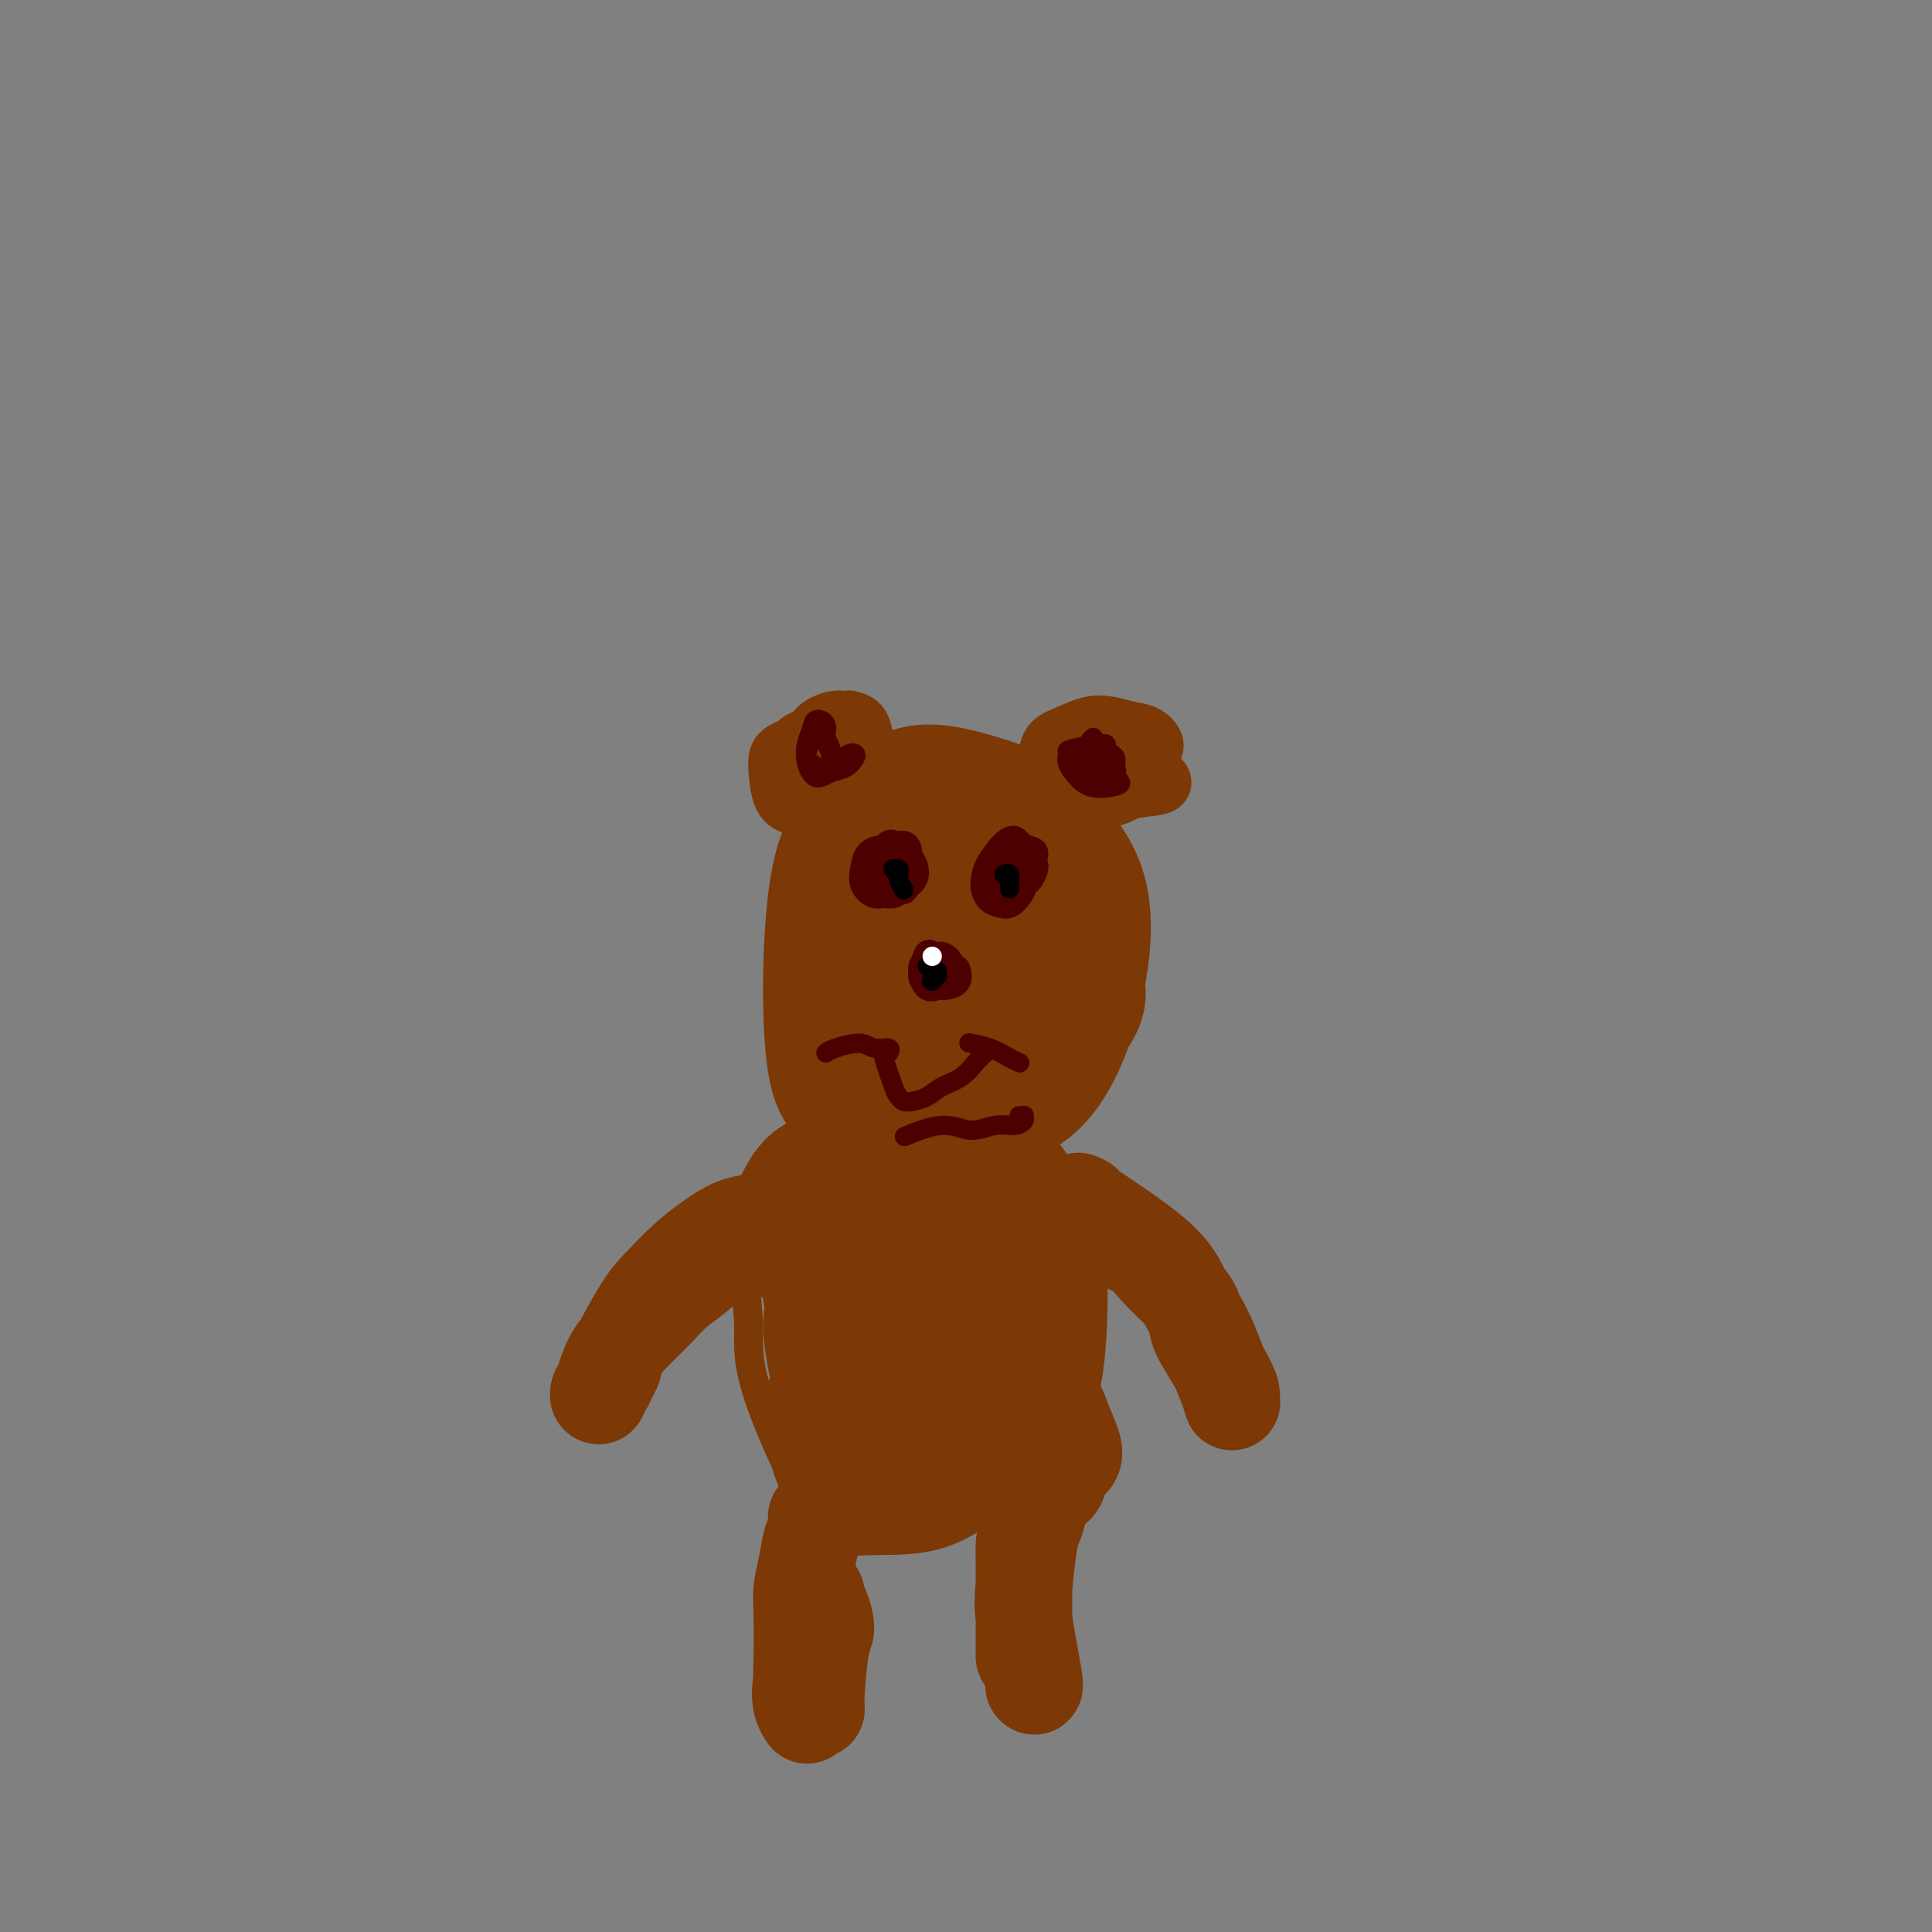<svg viewBox='0 0 400 400' version='1.1' xmlns='http://www.w3.org/2000/svg' xmlns:xlink='http://www.w3.org/1999/xlink'><rect x="0" y="0" width="400" height="400" fill="#808080" stroke="none"/><g fill='none' stroke='#7C3805' stroke-width='20' stroke-linecap='round' stroke-linejoin='round'><path d='M220,194c3.106,3.393 6.211,6.785 7,10c0.789,3.215 -0.739,6.252 -3,9c-2.261,2.748 -5.254,5.207 -9,8c-3.746,2.793 -8.244,5.920 -13,8c-4.756,2.080 -9.769,3.111 -14,3c-4.231,-0.111 -7.678,-1.366 -11,-2c-3.322,-0.634 -6.519,-0.648 -8,-9c-1.481,-8.352 -1.247,-25.042 0,-35c1.247,-9.958 3.506,-13.184 6,-16c2.494,-2.816 5.221,-5.223 8,-7c2.779,-1.777 5.609,-2.926 9,-3c3.391,-0.074 7.342,0.925 11,2c3.658,1.075 7.023,2.224 10,4c2.977,1.776 5.565,4.179 8,7c2.435,2.821 4.717,6.060 6,10c1.283,3.940 1.567,8.580 1,14c-0.567,5.420 -1.987,11.619 -4,17c-2.013,5.381 -4.620,9.943 -8,13c-3.380,3.057 -7.532,4.610 -12,5c-4.468,0.390 -9.251,-0.381 -13,-1c-3.749,-0.619 -6.463,-1.085 -9,-9c-2.537,-7.915 -4.897,-23.279 -5,-32c-0.103,-8.721 2.050,-10.798 4,-14c1.950,-3.202 3.698,-7.528 6,-10c2.302,-2.472 5.158,-3.089 8,-3c2.842,0.089 5.669,0.882 9,3c3.331,2.118 7.165,5.559 11,9'/><path d='M215,175c5.574,7.151 9.508,19.029 10,26c0.492,6.971 -2.457,9.036 -6,12c-3.543,2.964 -7.681,6.826 -12,9c-4.319,2.174 -8.820,2.659 -13,2c-4.180,-0.659 -8.040,-2.462 -11,-4c-2.960,-1.538 -5.022,-2.811 -5,-10c0.022,-7.189 2.127,-20.293 5,-28c2.873,-7.707 6.513,-10.016 10,-11c3.487,-0.984 6.821,-0.643 10,1c3.179,1.643 6.204,4.588 9,8c2.796,3.412 5.364,7.292 7,11c1.636,3.708 2.340,7.246 1,11c-1.340,3.754 -4.723,7.726 -8,11c-3.277,3.274 -6.446,5.850 -13,5c-6.554,-0.850 -16.493,-5.126 -21,-9c-4.507,-3.874 -3.583,-7.348 -3,-11c0.583,-3.652 0.825,-7.484 3,-11c2.175,-3.516 6.282,-6.718 10,-8c3.718,-1.282 7.047,-0.645 10,1c2.953,1.645 5.529,4.298 7,7c1.471,2.702 1.835,5.455 1,8c-0.835,2.545 -2.870,4.884 -6,6c-3.130,1.116 -7.356,1.010 -11,1c-3.644,-0.010 -6.706,0.078 -9,-1c-2.294,-1.078 -3.821,-3.320 -4,-5c-0.179,-1.680 0.990,-2.799 3,-4c2.010,-1.201 4.860,-2.486 10,-2c5.140,0.486 12.570,2.743 20,5'/><path d='M209,195c3.765,0.732 3.178,0.062 2,0c-1.178,-0.062 -2.946,0.484 -5,1c-2.054,0.516 -4.394,1.002 -7,1c-2.606,-0.002 -5.478,-0.491 -7,-1c-1.522,-0.509 -1.693,-1.036 -1,-1c0.693,0.036 2.252,0.637 4,2c1.748,1.363 3.685,3.489 5,5c1.315,1.511 2.008,2.407 2,3c-0.008,0.593 -0.717,0.884 -1,1c-0.283,0.116 -0.142,0.058 0,0'/></g>
<g fill='none' stroke='#7C3805' stroke-width='12' stroke-linecap='round' stroke-linejoin='round'><path d='M176,157c0.435,0.021 0.871,0.042 1,0c0.129,-0.042 -0.048,-0.147 0,0c0.048,0.147 0.322,0.546 0,1c-0.322,0.454 -1.238,0.964 -2,1c-0.762,0.036 -1.369,-0.401 -2,-1c-0.631,-0.599 -1.287,-1.361 -2,-2c-0.713,-0.639 -1.484,-1.157 -2,-2c-0.516,-0.843 -0.778,-2.012 0,-3c0.778,-0.988 2.597,-1.797 4,-2c1.403,-0.203 2.391,0.198 3,1c0.609,0.802 0.838,2.005 1,3c0.162,0.995 0.258,1.783 0,3c-0.258,1.217 -0.868,2.864 -2,4c-1.132,1.136 -2.784,1.762 -4,2c-1.216,0.238 -1.996,0.087 -3,0c-1.004,-0.087 -2.233,-0.109 -3,-1c-0.767,-0.891 -1.070,-2.649 -1,-4c0.070,-1.351 0.515,-2.293 1,-3c0.485,-0.707 1.009,-1.178 3,-1c1.991,0.178 5.449,1.004 7,2c1.551,0.996 1.194,2.160 1,3c-0.194,0.840 -0.226,1.354 -1,2c-0.774,0.646 -2.292,1.423 -4,2c-1.708,0.577 -3.607,0.953 -5,1c-1.393,0.047 -2.281,-0.235 -3,-1c-0.719,-0.765 -1.271,-2.014 -1,-3c0.271,-0.986 1.363,-1.710 3,-2c1.637,-0.290 3.818,-0.145 6,0'/><path d='M171,157c1.950,0.154 3.824,0.538 5,1c1.176,0.462 1.656,1.000 2,2c0.344,1.000 0.554,2.462 -2,3c-2.554,0.538 -7.873,0.154 -10,0c-2.127,-0.154 -1.064,-0.077 0,0'/><path d='M232,155c-0.027,-0.265 -0.054,-0.530 1,0c1.054,0.530 3.187,1.857 4,3c0.813,1.143 0.304,2.104 0,3c-0.304,0.896 -0.405,1.729 -1,2c-0.595,0.271 -1.686,-0.020 -3,0c-1.314,0.020 -2.853,0.350 -4,0c-1.147,-0.350 -1.901,-1.379 -3,-3c-1.099,-1.621 -2.541,-3.834 -3,-5c-0.459,-1.166 0.066,-1.284 0,-2c-0.066,-0.716 -0.723,-2.030 1,-2c1.723,0.030 5.824,1.405 8,2c2.176,0.595 2.425,0.411 3,1c0.575,0.589 1.475,1.952 2,3c0.525,1.048 0.677,1.781 0,3c-0.677,1.219 -2.181,2.924 -4,4c-1.819,1.076 -3.952,1.523 -6,2c-2.048,0.477 -4.012,0.982 -6,-1c-1.988,-1.982 -4.002,-6.452 -4,-9c0.002,-2.548 2.019,-3.174 4,-4c1.981,-0.826 3.927,-1.852 6,-2c2.073,-0.148 4.272,0.583 6,1c1.728,0.417 2.986,0.521 4,1c1.014,0.479 1.785,1.334 2,2c0.215,0.666 -0.128,1.142 -1,2c-0.872,0.858 -2.275,2.096 -4,3c-1.725,0.904 -3.772,1.474 -6,2c-2.228,0.526 -4.637,1.007 -6,1c-1.363,-0.007 -1.682,-0.504 -2,-1'/><path d='M220,161c-0.800,-0.810 4.199,-3.835 9,-4c4.801,-0.165 9.405,2.530 11,4c1.595,1.470 0.180,1.714 -2,2c-2.180,0.286 -5.125,0.616 -7,1c-1.875,0.384 -2.678,0.824 -3,1c-0.322,0.176 -0.161,0.088 0,0'/><path d='M176,149c-0.200,-0.044 -0.400,-0.088 0,0c0.400,0.088 1.399,0.308 2,1c0.601,0.692 0.804,1.857 1,3c0.196,1.143 0.386,2.265 0,4c-0.386,1.735 -1.347,4.085 -3,6c-1.653,1.915 -3.999,3.397 -6,4c-2.001,0.603 -3.659,0.328 -5,0c-1.341,-0.328 -2.367,-0.708 -3,-2c-0.633,-1.292 -0.872,-3.495 -1,-5c-0.128,-1.505 -0.143,-2.310 0,-3c0.143,-0.690 0.444,-1.264 2,-2c1.556,-0.736 4.368,-1.633 6,-2c1.632,-0.367 2.085,-0.202 3,0c0.915,0.202 2.294,0.442 3,2c0.706,1.558 0.740,4.433 0,6c-0.740,1.567 -2.256,1.826 -4,2c-1.744,0.174 -3.718,0.262 -5,0c-1.282,-0.262 -1.872,-0.873 -3,-2c-1.128,-1.127 -2.793,-2.771 0,-4c2.793,-1.229 10.044,-2.042 14,-2c3.956,0.042 4.617,0.939 5,2c0.383,1.061 0.488,2.286 0,3c-0.488,0.714 -1.568,0.918 -2,1c-0.432,0.082 -0.216,0.041 0,0'/></g>
<g fill='none' stroke='#4E0000' stroke-width='6' stroke-linecap='round' stroke-linejoin='round'><path d='M214,179c-0.023,-0.057 -0.047,-0.115 0,0c0.047,0.115 0.164,0.402 0,1c-0.164,0.598 -0.610,1.506 -1,2c-0.390,0.494 -0.724,0.575 -1,1c-0.276,0.425 -0.494,1.194 -1,2c-0.506,0.806 -1.299,1.650 -2,2c-0.701,0.350 -1.311,0.205 -2,0c-0.689,-0.205 -1.457,-0.472 -2,-1c-0.543,-0.528 -0.860,-1.319 -1,-2c-0.140,-0.681 -0.102,-1.251 0,-2c0.102,-0.749 0.268,-1.675 1,-3c0.732,-1.325 2.030,-3.047 3,-4c0.970,-0.953 1.613,-1.136 2,-1c0.387,0.136 0.518,0.590 1,1c0.482,0.410 1.315,0.776 2,1c0.685,0.224 1.224,0.308 1,1c-0.224,0.692 -1.209,1.993 -2,3c-0.791,1.007 -1.387,1.721 -2,2c-0.613,0.279 -1.243,0.123 -2,0c-0.757,-0.123 -1.640,-0.213 -2,-1c-0.360,-0.787 -0.196,-2.271 0,-3c0.196,-0.729 0.423,-0.703 1,-1c0.577,-0.297 1.503,-0.917 2,-1c0.497,-0.083 0.566,0.369 1,1c0.434,0.631 1.232,1.439 1,2c-0.232,0.561 -1.495,0.875 -2,1c-0.505,0.125 -0.253,0.063 0,0'/><path d='M187,181c0.008,0.196 0.017,0.391 0,1c-0.017,0.609 -0.059,1.631 0,2c0.059,0.369 0.220,0.084 0,0c-0.220,-0.084 -0.821,0.031 -1,0c-0.179,-0.031 0.064,-0.210 0,0c-0.064,0.210 -0.434,0.808 -1,1c-0.566,0.192 -1.327,-0.022 -2,0c-0.673,0.022 -1.259,0.278 -2,0c-0.741,-0.278 -1.638,-1.092 -2,-2c-0.362,-0.908 -0.188,-1.909 0,-3c0.188,-1.091 0.389,-2.272 1,-3c0.611,-0.728 1.631,-1.003 2,-1c0.369,0.003 0.087,0.283 1,0c0.913,-0.283 3.020,-1.130 4,-1c0.980,0.130 0.831,1.238 1,2c0.169,0.762 0.655,1.179 1,2c0.345,0.821 0.548,2.046 0,3c-0.548,0.954 -1.846,1.636 -3,2c-1.154,0.364 -2.163,0.410 -3,0c-0.837,-0.410 -1.500,-1.274 -2,-2c-0.500,-0.726 -0.836,-1.313 -1,-2c-0.164,-0.687 -0.155,-1.474 0,-2c0.155,-0.526 0.456,-0.789 1,-1c0.544,-0.211 1.331,-0.369 2,-1c0.669,-0.631 1.221,-1.736 2,-1c0.779,0.736 1.787,3.314 2,5c0.213,1.686 -0.368,2.482 -1,3c-0.632,0.518 -1.316,0.759 -2,1'/><path d='M184,184c-0.689,0.622 -0.911,0.178 -1,0c-0.089,-0.178 -0.044,-0.089 0,0'/><path d='M198,201c-0.057,-0.196 -0.113,-0.391 0,0c0.113,0.391 0.396,1.369 0,2c-0.396,0.631 -1.470,0.915 -2,1c-0.530,0.085 -0.517,-0.031 -1,0c-0.483,0.031 -1.462,0.208 -2,0c-0.538,-0.208 -0.635,-0.800 -1,-1c-0.365,-0.200 -0.999,-0.008 -1,-1c-0.001,-0.992 0.631,-3.167 1,-4c0.369,-0.833 0.475,-0.325 1,0c0.525,0.325 1.469,0.469 2,1c0.531,0.531 0.647,1.451 1,2c0.353,0.549 0.942,0.726 1,1c0.058,0.274 -0.414,0.646 -1,1c-0.586,0.354 -1.286,0.692 -2,1c-0.714,0.308 -1.442,0.586 -2,0c-0.558,-0.586 -0.944,-2.038 -1,-3c-0.056,-0.962 0.220,-1.435 1,-2c0.780,-0.565 2.065,-1.224 3,-1c0.935,0.224 1.521,1.329 2,2c0.479,0.671 0.851,0.906 1,1c0.149,0.094 0.074,0.047 0,0'/></g>
<g fill='none' stroke='#7C3805' stroke-width='6' stroke-linecap='round' stroke-linejoin='round'><path d='M212,214c0.457,-0.015 0.914,-0.030 1,0c0.086,0.030 -0.199,0.106 0,0c0.199,-0.106 0.880,-0.393 0,0c-0.880,0.393 -3.323,1.466 -5,2c-1.677,0.534 -2.587,0.530 -4,1c-1.413,0.470 -3.327,1.416 -5,2c-1.673,0.584 -3.103,0.808 -5,1c-1.897,0.192 -4.260,0.353 -6,0c-1.740,-0.353 -2.857,-1.221 -4,-2c-1.143,-0.779 -2.311,-1.469 -4,-3c-1.689,-1.531 -3.899,-3.902 -5,-5c-1.101,-1.098 -1.093,-0.921 -1,-1c0.093,-0.079 0.272,-0.413 0,-1c-0.272,-0.587 -0.996,-1.427 -1,-2c-0.004,-0.573 0.713,-0.878 1,-1c0.287,-0.122 0.143,-0.061 0,0'/><path d='M201,237c-0.703,-0.764 -1.406,-1.528 -2,-2c-0.594,-0.472 -1.080,-0.650 -1,-1c0.080,-0.350 0.726,-0.870 1,-1c0.274,-0.130 0.175,0.131 1,0c0.825,-0.131 2.573,-0.653 4,-1c1.427,-0.347 2.533,-0.519 4,0c1.467,0.519 3.295,1.728 5,3c1.705,1.272 3.286,2.607 5,5c1.714,2.393 3.560,5.845 5,8c1.440,2.155 2.475,3.012 3,10c0.525,6.988 0.542,20.106 -1,28c-1.542,7.894 -4.642,10.563 -8,14c-3.358,3.437 -6.974,7.641 -11,11c-4.026,3.359 -8.461,5.875 -13,7c-4.539,1.125 -9.181,0.861 -13,1c-3.819,0.139 -6.815,0.680 -11,-5c-4.185,-5.680 -9.559,-17.581 -12,-25c-2.441,-7.419 -1.949,-10.357 -2,-14c-0.051,-3.643 -0.645,-7.990 -1,-12c-0.355,-4.010 -0.471,-7.682 0,-11c0.471,-3.318 1.530,-6.283 3,-9c1.470,-2.717 3.352,-5.186 6,-7c2.648,-1.814 6.061,-2.973 9,-4c2.939,-1.027 5.404,-1.922 12,-1c6.596,0.922 17.325,3.659 23,6c5.675,2.341 6.297,4.284 8,7c1.703,2.716 4.487,6.205 6,10c1.513,3.795 1.757,7.898 2,12'/><path d='M223,266c0.321,4.138 0.125,8.482 -1,13c-1.125,4.518 -3.179,9.209 -6,13c-2.821,3.791 -6.409,6.681 -10,9c-3.591,2.319 -7.184,4.067 -11,4c-3.816,-0.067 -7.854,-1.949 -11,-3c-3.146,-1.051 -5.398,-1.271 -8,-9c-2.602,-7.729 -5.553,-22.966 -7,-31c-1.447,-8.034 -1.388,-8.865 -1,-11c0.388,-2.135 1.107,-5.574 1,-8c-0.107,-2.426 -1.038,-3.839 3,-5c4.038,-1.161 13.047,-2.071 19,-2c5.953,0.071 8.851,1.122 12,3c3.149,1.878 6.550,4.583 9,8c2.450,3.417 3.949,7.545 5,12c1.051,4.455 1.653,9.235 1,14c-0.653,4.765 -2.563,9.513 -5,14c-2.437,4.487 -5.402,8.714 -9,12c-3.598,3.286 -7.829,5.633 -12,7c-4.171,1.367 -8.281,1.755 -12,1c-3.719,-0.755 -7.047,-2.652 -9,-6c-1.953,-3.348 -2.533,-8.146 -3,-13c-0.467,-4.854 -0.822,-9.764 1,-19c1.822,-9.236 5.822,-22.797 8,-29c2.178,-6.203 2.534,-5.049 4,-4c1.466,1.049 4.042,1.993 7,4c2.958,2.007 6.296,5.079 9,9c2.704,3.921 4.772,8.692 6,14c1.228,5.308 1.614,11.154 2,17'/><path d='M205,280c0.968,8.275 -0.611,13.463 -3,18c-2.389,4.537 -5.589,8.422 -9,11c-3.411,2.578 -7.034,3.848 -11,3c-3.966,-0.848 -8.276,-3.814 -10,-5c-1.724,-1.186 -0.862,-0.593 0,0'/></g>
<g fill='none' stroke='#7C3805' stroke-width='20' stroke-linecap='round' stroke-linejoin='round'><path d='M193,259c0.638,-1.185 1.277,-2.370 2,-2c0.723,0.370 1.532,2.296 2,4c0.468,1.704 0.595,3.185 1,5c0.405,1.815 1.088,3.962 1,6c-0.088,2.038 -0.945,3.966 -2,5c-1.055,1.034 -2.307,1.174 -4,1c-1.693,-0.174 -3.828,-0.664 -5,-3c-1.172,-2.336 -1.382,-6.520 -2,-10c-0.618,-3.480 -1.644,-6.257 -1,-11c0.644,-4.743 2.960,-11.452 5,-14c2.040,-2.548 3.806,-0.933 6,1c2.194,1.933 4.818,4.186 7,7c2.182,2.814 3.924,6.189 5,10c1.076,3.811 1.485,8.059 1,12c-0.485,3.941 -1.866,7.574 -4,10c-2.134,2.426 -5.021,3.643 -8,5c-2.979,1.357 -6.050,2.852 -9,-1c-2.950,-3.852 -5.779,-13.052 -7,-19c-1.221,-5.948 -0.834,-8.645 2,-12c2.834,-3.355 8.116,-7.370 12,-8c3.884,-0.630 6.371,2.123 9,5c2.629,2.877 5.401,5.877 7,9c1.599,3.123 2.023,6.371 2,10c-0.023,3.629 -0.495,7.641 -2,11c-1.505,3.359 -4.043,6.065 -7,8c-2.957,1.935 -6.335,3.098 -9,3c-2.665,-0.098 -4.619,-1.457 -6,-4c-1.381,-2.543 -2.191,-6.272 -3,-10'/><path d='M186,277c-0.332,-3.193 0.337,-6.176 1,-9c0.663,-2.824 1.320,-5.490 4,-4c2.680,1.490 7.383,7.136 10,11c2.617,3.864 3.147,5.946 3,9c-0.147,3.054 -0.971,7.082 -2,10c-1.029,2.918 -2.265,4.728 -4,6c-1.735,1.272 -3.971,2.008 -6,2c-2.029,-0.008 -3.852,-0.758 -5,-4c-1.148,-3.242 -1.622,-8.976 -1,-12c0.622,-3.024 2.341,-3.338 4,-3c1.659,0.338 3.260,1.327 5,3c1.740,1.673 3.619,4.028 5,6c1.381,1.972 2.265,3.561 1,6c-1.265,2.439 -4.678,5.729 -7,7c-2.322,1.271 -3.554,0.523 -5,-1c-1.446,-1.523 -3.107,-3.820 -4,-6c-0.893,-2.180 -1.017,-4.243 -1,-6c0.017,-1.757 0.175,-3.209 1,-4c0.825,-0.791 2.317,-0.921 4,-1c1.683,-0.079 3.557,-0.108 5,3c1.443,3.108 2.456,9.354 2,13c-0.456,3.646 -2.379,4.692 -4,6c-1.621,1.308 -2.940,2.876 -6,2c-3.060,-0.876 -7.862,-4.197 -10,-7c-2.138,-2.803 -1.611,-5.086 -1,-7c0.611,-1.914 1.305,-3.457 2,-5'/><path d='M177,292c1.043,-2.503 3.151,-2.761 5,-3c1.849,-0.239 3.438,-0.460 5,0c1.562,0.460 3.096,1.601 4,3c0.904,1.399 1.180,3.055 1,5c-0.180,1.945 -0.814,4.178 -2,6c-1.186,1.822 -2.925,3.231 -5,4c-2.075,0.769 -4.486,0.898 -7,1c-2.514,0.102 -5.133,0.179 -7,-3c-1.867,-3.179 -2.984,-9.612 -3,-13c-0.016,-3.388 1.067,-3.729 5,-3c3.933,0.729 10.714,2.530 14,4c3.286,1.470 3.077,2.610 3,4c-0.077,1.390 -0.021,3.031 -1,4c-0.979,0.969 -2.993,1.267 -5,1c-2.007,-0.267 -4.005,-1.098 -6,-2c-1.995,-0.902 -3.985,-1.874 -6,-7c-2.015,-5.126 -4.054,-14.407 -4,-19c0.054,-4.593 2.201,-4.497 4,-5c1.799,-0.503 3.251,-1.604 5,-1c1.749,0.604 3.794,2.912 5,5c1.206,2.088 1.574,3.955 2,6c0.426,2.045 0.911,4.267 -1,5c-1.911,0.733 -6.216,-0.025 -9,-2c-2.784,-1.975 -4.045,-5.169 -5,-9c-0.955,-3.831 -1.603,-8.301 -2,-12c-0.397,-3.699 -0.542,-6.628 0,-8c0.542,-1.372 1.771,-1.186 3,-1'/><path d='M170,252c0.984,0.248 1.943,1.368 3,3c1.057,1.632 2.211,3.776 3,6c0.789,2.224 1.213,4.528 1,6c-0.213,1.472 -1.064,2.113 -2,2c-0.936,-0.113 -1.958,-0.980 -3,-2c-1.042,-1.020 -2.104,-2.192 -3,-4c-0.896,-1.808 -1.626,-4.252 -2,-7c-0.374,-2.748 -0.390,-5.801 0,-7c0.390,-1.199 1.187,-0.543 2,0c0.813,0.543 1.640,0.974 2,2c0.360,1.026 0.251,2.648 0,4c-0.251,1.352 -0.644,2.433 -1,3c-0.356,0.567 -0.675,0.621 -1,0c-0.325,-0.621 -0.658,-1.917 -1,-4c-0.342,-2.083 -0.695,-4.952 0,-7c0.695,-2.048 2.436,-3.273 4,-5c1.564,-1.727 2.951,-3.955 6,-4c3.049,-0.045 7.758,2.092 10,4c2.242,1.908 2.015,3.587 2,6c-0.015,2.413 0.182,5.558 0,8c-0.182,2.442 -0.742,4.179 -3,6c-2.258,1.821 -6.213,3.726 -8,4c-1.787,0.274 -1.407,-1.084 -1,-2c0.407,-0.916 0.841,-1.390 2,-2c1.159,-0.610 3.043,-1.357 5,-2c1.957,-0.643 3.988,-1.184 6,1c2.012,2.184 4.006,7.092 6,12'/><path d='M197,273c0.976,3.287 0.417,5.503 0,7c-0.417,1.497 -0.691,2.273 -1,3c-0.309,0.727 -0.651,1.403 -1,1c-0.349,-0.403 -0.704,-1.887 0,-3c0.704,-1.113 2.469,-1.855 4,-3c1.531,-1.145 2.829,-2.693 6,-1c3.171,1.693 8.216,6.626 11,10c2.784,3.374 3.309,5.188 4,7c0.691,1.812 1.550,3.621 2,5c0.450,1.379 0.492,2.328 0,3c-0.492,0.672 -1.517,1.065 -4,2c-2.483,0.935 -6.424,2.410 -8,3c-1.576,0.590 -0.788,0.295 0,0'/><path d='M160,251c0.582,-0.086 1.164,-0.172 1,0c-0.164,0.172 -1.074,0.603 -2,1c-0.926,0.397 -1.868,0.760 -3,1c-1.132,0.240 -2.453,0.358 -4,1c-1.547,0.642 -3.318,1.807 -5,3c-1.682,1.193 -3.273,2.413 -5,4c-1.727,1.587 -3.590,3.541 -5,5c-1.410,1.459 -2.366,2.422 -4,5c-1.634,2.578 -3.944,6.770 -5,9c-1.056,2.230 -0.858,2.498 -1,3c-0.142,0.502 -0.624,1.237 -1,2c-0.376,0.763 -0.646,1.552 -1,2c-0.354,0.448 -0.792,0.554 -1,1c-0.208,0.446 -0.187,1.232 0,1c0.187,-0.232 0.541,-1.482 1,-3c0.459,-1.518 1.025,-3.304 2,-5c0.975,-1.696 2.359,-3.302 4,-5c1.641,-1.698 3.539,-3.490 5,-5c1.461,-1.510 2.483,-2.740 4,-4c1.517,-1.260 3.527,-2.552 5,-4c1.473,-1.448 2.409,-3.054 4,-4c1.591,-0.946 3.839,-1.233 5,-1c1.161,0.233 1.236,0.986 1,1c-0.236,0.014 -0.782,-0.710 -1,-1c-0.218,-0.290 -0.109,-0.145 0,0'/><path d='M224,252c0.023,0.137 0.046,0.275 0,0c-0.046,-0.275 -0.160,-0.961 0,-1c0.160,-0.039 0.593,0.570 1,1c0.407,0.430 0.786,0.680 1,1c0.214,0.320 0.261,0.711 1,1c0.739,0.289 2.168,0.478 3,1c0.832,0.522 1.067,1.377 2,2c0.933,0.623 2.564,1.013 4,2c1.436,0.987 2.676,2.571 4,4c1.324,1.429 2.733,2.704 4,4c1.267,1.296 2.392,2.613 3,4c0.608,1.387 0.699,2.844 1,4c0.301,1.156 0.813,2.011 2,4c1.187,1.989 3.048,5.114 4,7c0.952,1.886 0.996,2.534 1,3c0.004,0.466 -0.031,0.749 0,1c0.031,0.251 0.129,0.471 0,0c-0.129,-0.471 -0.484,-1.631 -1,-3c-0.516,-1.369 -1.191,-2.946 -2,-5c-0.809,-2.054 -1.750,-4.585 -3,-7c-1.250,-2.415 -2.807,-4.713 -4,-7c-1.193,-2.287 -2.021,-4.561 -6,-8c-3.979,-3.439 -11.110,-8.041 -14,-10c-2.890,-1.959 -1.540,-1.274 -1,-1c0.540,0.274 0.270,0.137 0,0'/><path d='M169,314c0.007,0.475 0.013,0.951 0,1c-0.013,0.049 -0.046,-0.328 0,0c0.046,0.328 0.170,1.362 0,2c-0.170,0.638 -0.634,0.880 -1,2c-0.366,1.120 -0.635,3.117 -1,5c-0.365,1.883 -0.827,3.653 -1,5c-0.173,1.347 -0.058,2.270 0,5c0.058,2.730 0.058,7.268 0,10c-0.058,2.732 -0.174,3.658 0,5c0.174,1.342 0.638,3.099 1,4c0.362,0.901 0.623,0.945 1,1c0.377,0.055 0.869,0.121 1,0c0.131,-0.121 -0.098,-0.427 0,-3c0.098,-2.573 0.525,-7.411 1,-10c0.475,-2.589 0.999,-2.929 1,-4c0.001,-1.071 -0.519,-2.872 -1,-4c-0.481,-1.128 -0.921,-1.583 -1,-2c-0.079,-0.417 0.202,-0.796 0,-1c-0.202,-0.204 -0.888,-0.233 -1,0c-0.112,0.233 0.348,0.728 0,4c-0.348,3.272 -1.506,9.320 -2,13c-0.494,3.680 -0.325,4.991 0,6c0.325,1.009 0.807,1.717 1,2c0.193,0.283 0.096,0.142 0,0'/><path d='M219,307c-0.016,0.029 -0.032,0.059 0,0c0.032,-0.059 0.111,-0.206 0,0c-0.111,0.206 -0.411,0.766 -1,1c-0.589,0.234 -1.468,0.142 -2,1c-0.532,0.858 -0.717,2.668 -1,4c-0.283,1.332 -0.664,2.187 -1,3c-0.336,0.813 -0.626,1.583 -1,4c-0.374,2.417 -0.832,6.481 -1,9c-0.168,2.519 -0.045,3.493 0,5c0.045,1.507 0.012,3.547 0,5c-0.012,1.453 -0.003,2.318 0,3c0.003,0.682 0.001,1.179 0,1c-0.001,-0.179 -0.000,-1.036 0,-2c0.000,-0.964 0.000,-2.037 0,-3c-0.000,-0.963 -0.000,-1.816 0,-3c0.000,-1.184 0.000,-2.697 0,-4c-0.000,-1.303 -0.000,-2.394 0,-4c0.000,-1.606 0.001,-3.726 0,-5c-0.001,-1.274 -0.002,-1.703 0,-2c0.002,-0.297 0.008,-0.460 0,0c-0.008,0.460 -0.030,1.545 0,3c0.030,1.455 0.113,3.279 0,5c-0.113,1.721 -0.422,3.338 0,7c0.422,3.662 1.575,9.371 2,12c0.425,2.629 0.121,2.180 0,2c-0.121,-0.180 -0.061,-0.090 0,0'/></g>
<g fill='none' stroke='#4E0000' stroke-width='4' stroke-linecap='round' stroke-linejoin='round'><path d='M211,231c0.432,0.021 0.865,0.043 1,0c0.135,-0.043 -0.027,-0.150 0,0c0.027,0.150 0.244,0.556 0,1c-0.244,0.444 -0.949,0.925 -2,1c-1.051,0.075 -2.447,-0.256 -4,0c-1.553,0.256 -3.262,1.100 -5,1c-1.738,-0.100 -3.507,-1.142 -6,-1c-2.493,0.142 -5.712,1.469 -7,2c-1.288,0.531 -0.644,0.265 0,0'/><path d='M174,157c0.743,-0.407 1.486,-0.815 2,-1c0.514,-0.185 0.797,-0.149 1,0c0.203,0.149 0.324,0.410 0,1c-0.324,0.590 -1.093,1.508 -2,2c-0.907,0.492 -1.953,0.557 -3,1c-1.047,0.443 -2.097,1.263 -3,1c-0.903,-0.263 -1.660,-1.610 -2,-3c-0.340,-1.390 -0.264,-2.823 0,-4c0.264,-1.177 0.715,-2.099 1,-3c0.285,-0.901 0.404,-1.780 1,-2c0.596,-0.220 1.671,0.219 2,1c0.329,0.781 -0.086,1.905 0,3c0.086,1.095 0.673,2.160 1,3c0.327,0.840 0.396,1.454 0,2c-0.396,0.546 -1.256,1.025 -2,1c-0.744,-0.025 -1.374,-0.554 -2,-1c-0.626,-0.446 -1.250,-0.807 -1,-2c0.250,-1.193 1.373,-3.216 2,-4c0.627,-0.784 0.756,-0.329 1,0c0.244,0.329 0.601,0.531 1,1c0.399,0.469 0.838,1.203 1,2c0.162,0.797 0.046,1.656 0,2c-0.046,0.344 -0.023,0.172 0,0'/><path d='M229,155c-0.082,-0.098 -0.164,-0.195 0,0c0.164,0.195 0.573,0.683 1,1c0.427,0.317 0.873,0.464 1,1c0.127,0.536 -0.065,1.459 0,2c0.065,0.541 0.388,0.698 0,1c-0.388,0.302 -1.488,0.750 -2,1c-0.512,0.250 -0.435,0.303 -1,0c-0.565,-0.303 -1.772,-0.961 -2,-2c-0.228,-1.039 0.522,-2.458 1,-3c0.478,-0.542 0.684,-0.209 1,0c0.316,0.209 0.741,0.292 1,1c0.259,0.708 0.351,2.041 1,3c0.649,0.959 1.855,1.544 2,2c0.145,0.456 -0.769,0.785 -2,1c-1.231,0.215 -2.777,0.318 -4,0c-1.223,-0.318 -2.124,-1.056 -3,-2c-0.876,-0.944 -1.727,-2.094 -2,-3c-0.273,-0.906 0.033,-1.566 0,-2c-0.033,-0.434 -0.406,-0.640 1,-1c1.406,-0.360 4.592,-0.875 6,-1c1.408,-0.125 1.037,0.139 1,1c-0.037,0.861 0.259,2.320 0,3c-0.259,0.680 -1.072,0.583 -2,1c-0.928,0.417 -1.970,1.349 -3,1c-1.030,-0.349 -2.046,-1.979 -2,-3c0.046,-1.021 1.156,-1.435 2,-2c0.844,-0.565 1.422,-1.283 2,-2'/><path d='M226,153c0.622,-0.622 0.178,-0.178 0,0c-0.178,0.178 -0.089,0.089 0,0'/></g>
<g fill='none' stroke='#000000' stroke-width='4' stroke-linecap='round' stroke-linejoin='round'><path d='M187,184c0.124,0.204 0.247,0.409 0,0c-0.247,-0.409 -0.865,-1.430 -1,-2c-0.135,-0.570 0.213,-0.689 0,-1c-0.213,-0.311 -0.985,-0.815 -1,-1c-0.015,-0.185 0.728,-0.051 1,0c0.272,0.051 0.073,0.017 0,0c-0.073,-0.017 -0.020,-0.019 0,0c0.020,0.019 0.006,0.059 0,0c-0.006,-0.059 -0.005,-0.216 0,0c0.005,0.216 0.015,0.804 0,1c-0.015,0.196 -0.056,0.001 0,0c0.056,-0.001 0.207,0.192 0,0c-0.207,-0.192 -0.774,-0.769 -1,-1c-0.226,-0.231 -0.113,-0.115 0,0'/><path d='M208,181c-0.113,0.053 -0.226,0.105 0,0c0.226,-0.105 0.793,-0.368 1,0c0.207,0.368 0.056,1.368 0,2c-0.056,0.632 -0.016,0.895 0,1c0.016,0.105 0.008,0.053 0,0'/><path d='M193,203c-0.115,0.121 -0.231,0.243 0,0c0.231,-0.243 0.808,-0.850 1,-1c0.192,-0.150 -0.001,0.157 0,0c0.001,-0.157 0.196,-0.778 0,-1c-0.196,-0.222 -0.785,-0.045 -1,0c-0.215,0.045 -0.058,-0.040 0,0c0.058,0.040 0.015,0.207 0,0c-0.015,-0.207 -0.004,-0.788 0,-1c0.004,-0.212 0.001,-0.057 0,0c-0.001,0.057 0.001,0.015 0,0c-0.001,-0.015 -0.004,-0.004 0,0c0.004,0.004 0.015,0.001 0,0c-0.015,-0.001 -0.056,-0.000 0,0c0.056,0.000 0.207,0.000 0,0c-0.207,-0.000 -0.774,-0.000 -1,0c-0.226,0.000 -0.113,0.000 0,0'/></g>
<g fill='none' stroke='#FFFFFF' stroke-width='4' stroke-linecap='round' stroke-linejoin='round'><path d='M193,198c0.000,0.000 0.000,0.000 0,0c0.000,0.000 0.000,0.000 0,0c0.000,0.000 0.000,0.000 0,0c0.000,0.000 0.000,0.000 0,0'/></g>
<g fill='none' stroke='#7C3805' stroke-width='4' stroke-linecap='round' stroke-linejoin='round'><path d='M205,216c0.030,-0.030 0.060,-0.060 0,0c-0.060,0.060 -0.208,0.208 0,0c0.208,-0.208 0.774,-0.774 1,-1c0.226,-0.226 0.113,-0.113 0,0'/><path d='M206,215c-0.108,0.116 -0.216,0.232 0,0c0.216,-0.232 0.757,-0.813 1,-1c0.243,-0.187 0.190,0.018 0,0c-0.190,-0.018 -0.516,-0.261 -1,0c-0.484,0.261 -1.126,1.026 -2,2c-0.874,0.974 -1.981,2.156 -3,3c-1.019,0.844 -1.951,1.349 -3,2c-1.049,0.651 -2.214,1.448 -3,2c-0.786,0.552 -1.191,0.859 -2,1c-0.809,0.141 -2.021,0.115 -3,0c-0.979,-0.115 -1.726,-0.320 -3,-2c-1.274,-1.680 -3.074,-4.837 -4,-6c-0.926,-1.163 -0.979,-0.332 -1,0c-0.021,0.332 -0.011,0.166 0,0'/></g>
<g fill='none' stroke='#4E0000' stroke-width='4' stroke-linecap='round' stroke-linejoin='round'><path d='M204,218c-0.608,0.552 -1.216,1.104 -2,2c-0.784,0.896 -1.744,2.136 -3,3c-1.256,0.864 -2.809,1.353 -4,2c-1.191,0.647 -2.020,1.454 -3,2c-0.980,0.546 -2.113,0.832 -3,1c-0.887,0.168 -1.530,0.217 -2,0c-0.470,-0.217 -0.767,-0.699 -1,-1c-0.233,-0.301 -0.403,-0.421 -1,-2c-0.597,-1.579 -1.622,-4.617 -2,-6c-0.378,-1.383 -0.108,-1.109 0,-1c0.108,0.109 0.054,0.055 0,0'/><path d='M184,218c-0.076,0.123 -0.153,0.246 0,0c0.153,-0.246 0.535,-0.861 0,-1c-0.535,-0.139 -1.986,0.198 -3,0c-1.014,-0.198 -1.591,-0.929 -3,-1c-1.409,-0.071 -3.648,0.519 -5,1c-1.352,0.481 -1.815,0.852 -2,1c-0.185,0.148 -0.093,0.074 0,0'/><path d='M211,220c-0.037,-0.016 -0.074,-0.032 0,0c0.074,0.032 0.257,0.114 0,0c-0.257,-0.114 -0.956,-0.422 -2,-1c-1.044,-0.578 -2.435,-1.425 -4,-2c-1.565,-0.575 -3.304,-0.879 -4,-1c-0.696,-0.121 -0.348,-0.061 0,0'/></g>
</svg>